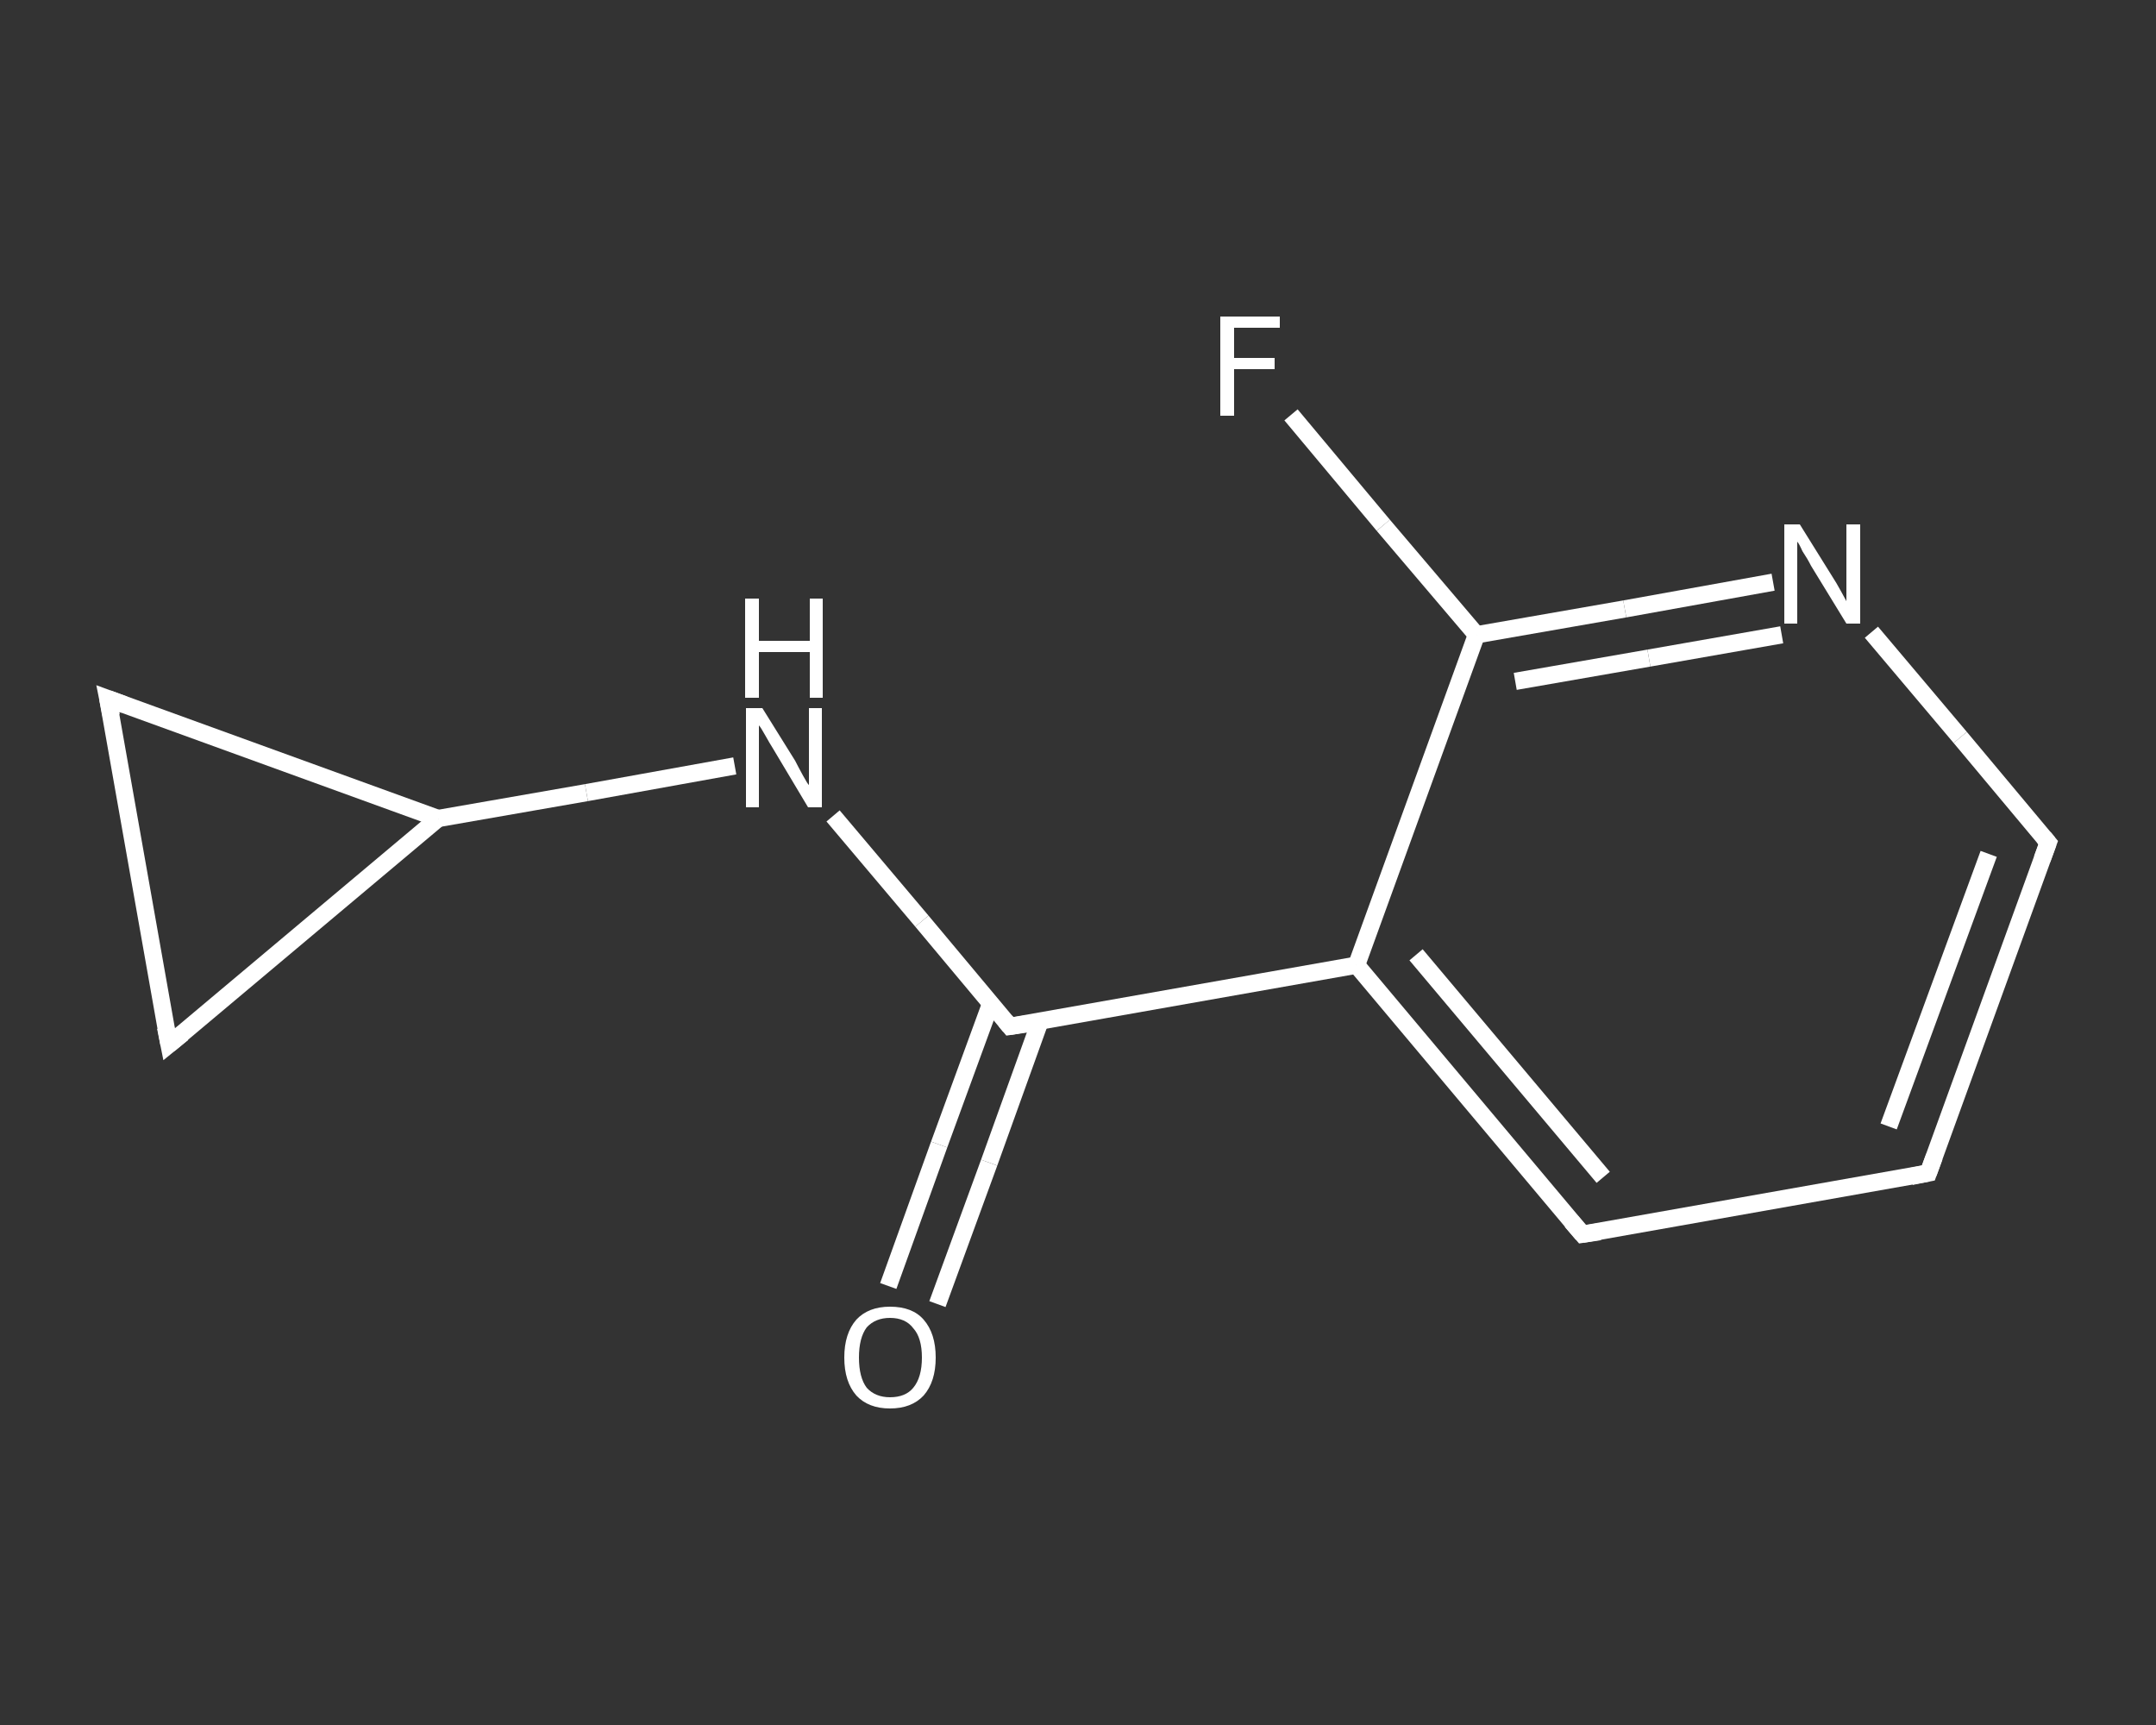 <?xml version='1.0' encoding='iso-8859-1'?>
<svg version='1.1' baseProfile='full'
              xmlns='http://www.w3.org/2000/svg'
                      xmlns:rdkit='http://www.rdkit.org/xml'
                      xmlns:xlink='http://www.w3.org/1999/xlink'
                  xml:space='preserve'
width='250px' height='200px' viewBox='0 0 250 200'>
<rect x="0" y="0" width="250" height="200" fill="#333333" stroke="none"/>
<!-- END OF HEADER -->
<rect style='opacity:1.0;fill:transparent;stroke:none' width='250.0' height='200.0' x='0.0' y='0.0'> </rect>
<path class='bond-0 atom-0 atom-1' d='M 103.0,149.1 L 108.9,132.7' style='fill:none;fill-rule:evenodd;stroke:#FFFFFF;stroke-width:2.0px;stroke-linecap:butt;stroke-linejoin:miter;stroke-opacity:1' />
<path class='bond-0 atom-0 atom-1' d='M 108.9,132.7 L 114.9,116.3' style='fill:none;fill-rule:evenodd;stroke:#FFFFFF;stroke-width:2.0px;stroke-linecap:butt;stroke-linejoin:miter;stroke-opacity:1' />
<path class='bond-0 atom-0 atom-1' d='M 108.7,151.2 L 114.7,134.8' style='fill:none;fill-rule:evenodd;stroke:#FFFFFF;stroke-width:2.0px;stroke-linecap:butt;stroke-linejoin:miter;stroke-opacity:1' />
<path class='bond-0 atom-0 atom-1' d='M 114.7,134.8 L 120.6,118.4' style='fill:none;fill-rule:evenodd;stroke:#FFFFFF;stroke-width:2.0px;stroke-linecap:butt;stroke-linejoin:miter;stroke-opacity:1' />
<path class='bond-1 atom-1 atom-2' d='M 117.1,119.0 L 106.9,106.8' style='fill:none;fill-rule:evenodd;stroke:#FFFFFF;stroke-width:2.0px;stroke-linecap:butt;stroke-linejoin:miter;stroke-opacity:1' />
<path class='bond-1 atom-1 atom-2' d='M 106.9,106.8 L 96.6,94.6' style='fill:none;fill-rule:evenodd;stroke:#FFFFFF;stroke-width:2.0px;stroke-linecap:butt;stroke-linejoin:miter;stroke-opacity:1' />
<path class='bond-2 atom-2 atom-3' d='M 85.2,88.8 L 68.0,91.9' style='fill:none;fill-rule:evenodd;stroke:#FFFFFF;stroke-width:2.0px;stroke-linecap:butt;stroke-linejoin:miter;stroke-opacity:1' />
<path class='bond-2 atom-2 atom-3' d='M 68.0,91.9 L 50.8,94.9' style='fill:none;fill-rule:evenodd;stroke:#FFFFFF;stroke-width:2.0px;stroke-linecap:butt;stroke-linejoin:miter;stroke-opacity:1' />
<path class='bond-3 atom-3 atom-4' d='M 50.8,94.9 L 19.6,121.1' style='fill:none;fill-rule:evenodd;stroke:#FFFFFF;stroke-width:2.0px;stroke-linecap:butt;stroke-linejoin:miter;stroke-opacity:1' />
<path class='bond-4 atom-4 atom-5' d='M 19.6,121.1 L 12.5,81.0' style='fill:none;fill-rule:evenodd;stroke:#FFFFFF;stroke-width:2.0px;stroke-linecap:butt;stroke-linejoin:miter;stroke-opacity:1' />
<path class='bond-5 atom-1 atom-6' d='M 117.1,119.0 L 157.3,111.9' style='fill:none;fill-rule:evenodd;stroke:#FFFFFF;stroke-width:2.0px;stroke-linecap:butt;stroke-linejoin:miter;stroke-opacity:1' />
<path class='bond-6 atom-6 atom-7' d='M 157.3,111.9 L 183.5,143.1' style='fill:none;fill-rule:evenodd;stroke:#FFFFFF;stroke-width:2.0px;stroke-linecap:butt;stroke-linejoin:miter;stroke-opacity:1' />
<path class='bond-6 atom-6 atom-7' d='M 164.2,110.7 L 185.9,136.5' style='fill:none;fill-rule:evenodd;stroke:#FFFFFF;stroke-width:2.0px;stroke-linecap:butt;stroke-linejoin:miter;stroke-opacity:1' />
<path class='bond-7 atom-7 atom-8' d='M 183.5,143.1 L 223.6,136.0' style='fill:none;fill-rule:evenodd;stroke:#FFFFFF;stroke-width:2.0px;stroke-linecap:butt;stroke-linejoin:miter;stroke-opacity:1' />
<path class='bond-8 atom-8 atom-9' d='M 223.6,136.0 L 237.5,97.7' style='fill:none;fill-rule:evenodd;stroke:#FFFFFF;stroke-width:2.0px;stroke-linecap:butt;stroke-linejoin:miter;stroke-opacity:1' />
<path class='bond-8 atom-8 atom-9' d='M 219.0,130.6 L 230.6,99.0' style='fill:none;fill-rule:evenodd;stroke:#FFFFFF;stroke-width:2.0px;stroke-linecap:butt;stroke-linejoin:miter;stroke-opacity:1' />
<path class='bond-9 atom-9 atom-10' d='M 237.5,97.7 L 227.3,85.5' style='fill:none;fill-rule:evenodd;stroke:#FFFFFF;stroke-width:2.0px;stroke-linecap:butt;stroke-linejoin:miter;stroke-opacity:1' />
<path class='bond-9 atom-9 atom-10' d='M 227.3,85.5 L 217.0,73.3' style='fill:none;fill-rule:evenodd;stroke:#FFFFFF;stroke-width:2.0px;stroke-linecap:butt;stroke-linejoin:miter;stroke-opacity:1' />
<path class='bond-10 atom-10 atom-11' d='M 205.6,67.5 L 188.4,70.6' style='fill:none;fill-rule:evenodd;stroke:#FFFFFF;stroke-width:2.0px;stroke-linecap:butt;stroke-linejoin:miter;stroke-opacity:1' />
<path class='bond-10 atom-10 atom-11' d='M 188.4,70.6 L 171.2,73.6' style='fill:none;fill-rule:evenodd;stroke:#FFFFFF;stroke-width:2.0px;stroke-linecap:butt;stroke-linejoin:miter;stroke-opacity:1' />
<path class='bond-10 atom-10 atom-11' d='M 206.6,73.6 L 191.2,76.3' style='fill:none;fill-rule:evenodd;stroke:#FFFFFF;stroke-width:2.0px;stroke-linecap:butt;stroke-linejoin:miter;stroke-opacity:1' />
<path class='bond-10 atom-10 atom-11' d='M 191.2,76.3 L 175.7,79.0' style='fill:none;fill-rule:evenodd;stroke:#FFFFFF;stroke-width:2.0px;stroke-linecap:butt;stroke-linejoin:miter;stroke-opacity:1' />
<path class='bond-11 atom-11 atom-12' d='M 171.2,73.6 L 160.4,60.9' style='fill:none;fill-rule:evenodd;stroke:#FFFFFF;stroke-width:2.0px;stroke-linecap:butt;stroke-linejoin:miter;stroke-opacity:1' />
<path class='bond-11 atom-11 atom-12' d='M 160.4,60.9 L 149.7,48.1' style='fill:none;fill-rule:evenodd;stroke:#FFFFFF;stroke-width:2.0px;stroke-linecap:butt;stroke-linejoin:miter;stroke-opacity:1' />
<path class='bond-12 atom-5 atom-3' d='M 12.5,81.0 L 50.8,94.9' style='fill:none;fill-rule:evenodd;stroke:#FFFFFF;stroke-width:2.0px;stroke-linecap:butt;stroke-linejoin:miter;stroke-opacity:1' />
<path class='bond-13 atom-11 atom-6' d='M 171.2,73.6 L 157.3,111.9' style='fill:none;fill-rule:evenodd;stroke:#FFFFFF;stroke-width:2.0px;stroke-linecap:butt;stroke-linejoin:miter;stroke-opacity:1' />
<path d='M 116.6,118.4 L 117.1,119.0 L 119.1,118.7' style='fill:none;stroke:#FFFFFF;stroke-width:2.0px;stroke-linecap:butt;stroke-linejoin:miter;stroke-opacity:1;' />
<path d='M 21.2,119.8 L 19.6,121.1 L 19.2,119.1' style='fill:none;stroke:#FFFFFF;stroke-width:2.0px;stroke-linecap:butt;stroke-linejoin:miter;stroke-opacity:1;' />
<path d='M 12.9,83.0 L 12.5,81.0 L 14.4,81.7' style='fill:none;stroke:#FFFFFF;stroke-width:2.0px;stroke-linecap:butt;stroke-linejoin:miter;stroke-opacity:1;' />
<path d='M 182.2,141.6 L 183.5,143.1 L 185.5,142.8' style='fill:none;stroke:#FFFFFF;stroke-width:2.0px;stroke-linecap:butt;stroke-linejoin:miter;stroke-opacity:1;' />
<path d='M 221.6,136.4 L 223.6,136.0 L 224.3,134.1' style='fill:none;stroke:#FFFFFF;stroke-width:2.0px;stroke-linecap:butt;stroke-linejoin:miter;stroke-opacity:1;' />
<path d='M 236.8,99.6 L 237.5,97.7 L 237.0,97.1' style='fill:none;stroke:#FFFFFF;stroke-width:2.0px;stroke-linecap:butt;stroke-linejoin:miter;stroke-opacity:1;' />
<path class='atom-0' d='M 97.9 157.4
Q 97.9 154.6, 99.3 153.0
Q 100.7 151.5, 103.2 151.5
Q 105.8 151.5, 107.1 153.0
Q 108.5 154.6, 108.5 157.4
Q 108.5 160.2, 107.1 161.8
Q 105.7 163.3, 103.2 163.3
Q 100.7 163.3, 99.3 161.8
Q 97.9 160.2, 97.9 157.4
M 103.2 162.0
Q 105.0 162.0, 105.9 160.9
Q 106.9 159.7, 106.9 157.4
Q 106.9 155.1, 105.9 154.0
Q 105.0 152.8, 103.2 152.8
Q 101.5 152.8, 100.5 153.9
Q 99.6 155.1, 99.6 157.4
Q 99.6 159.7, 100.5 160.9
Q 101.5 162.0, 103.2 162.0
' fill='#FFFFFF'/>
<path class='atom-2' d='M 88.4 82.1
L 92.2 88.2
Q 92.5 88.8, 93.1 89.9
Q 93.7 91.0, 93.8 91.0
L 93.8 82.1
L 95.3 82.1
L 95.3 93.6
L 93.7 93.6
L 89.7 86.9
Q 89.2 86.1, 88.7 85.2
Q 88.2 84.3, 88.0 84.1
L 88.0 93.6
L 86.5 93.6
L 86.5 82.1
L 88.4 82.1
' fill='#FFFFFF'/>
<path class='atom-2' d='M 86.4 69.4
L 88.0 69.4
L 88.0 74.3
L 93.9 74.3
L 93.9 69.4
L 95.4 69.4
L 95.4 80.9
L 93.9 80.9
L 93.9 75.6
L 88.0 75.6
L 88.0 80.9
L 86.4 80.9
L 86.4 69.4
' fill='#FFFFFF'/>
<path class='atom-10' d='M 208.7 60.8
L 212.5 66.9
Q 212.9 67.5, 213.5 68.6
Q 214.1 69.7, 214.1 69.7
L 214.1 60.8
L 215.7 60.8
L 215.7 72.3
L 214.1 72.3
L 210.0 65.6
Q 209.6 64.8, 209.0 63.9
Q 208.6 63.0, 208.4 62.8
L 208.4 72.3
L 206.9 72.3
L 206.9 60.8
L 208.7 60.8
' fill='#FFFFFF'/>
<path class='atom-12' d='M 141.5 36.7
L 148.4 36.7
L 148.4 38.0
L 143.1 38.0
L 143.1 41.5
L 147.8 41.5
L 147.8 42.8
L 143.1 42.8
L 143.1 48.2
L 141.5 48.2
L 141.5 36.7
' fill='#FFFFFF'/>
</svg>
